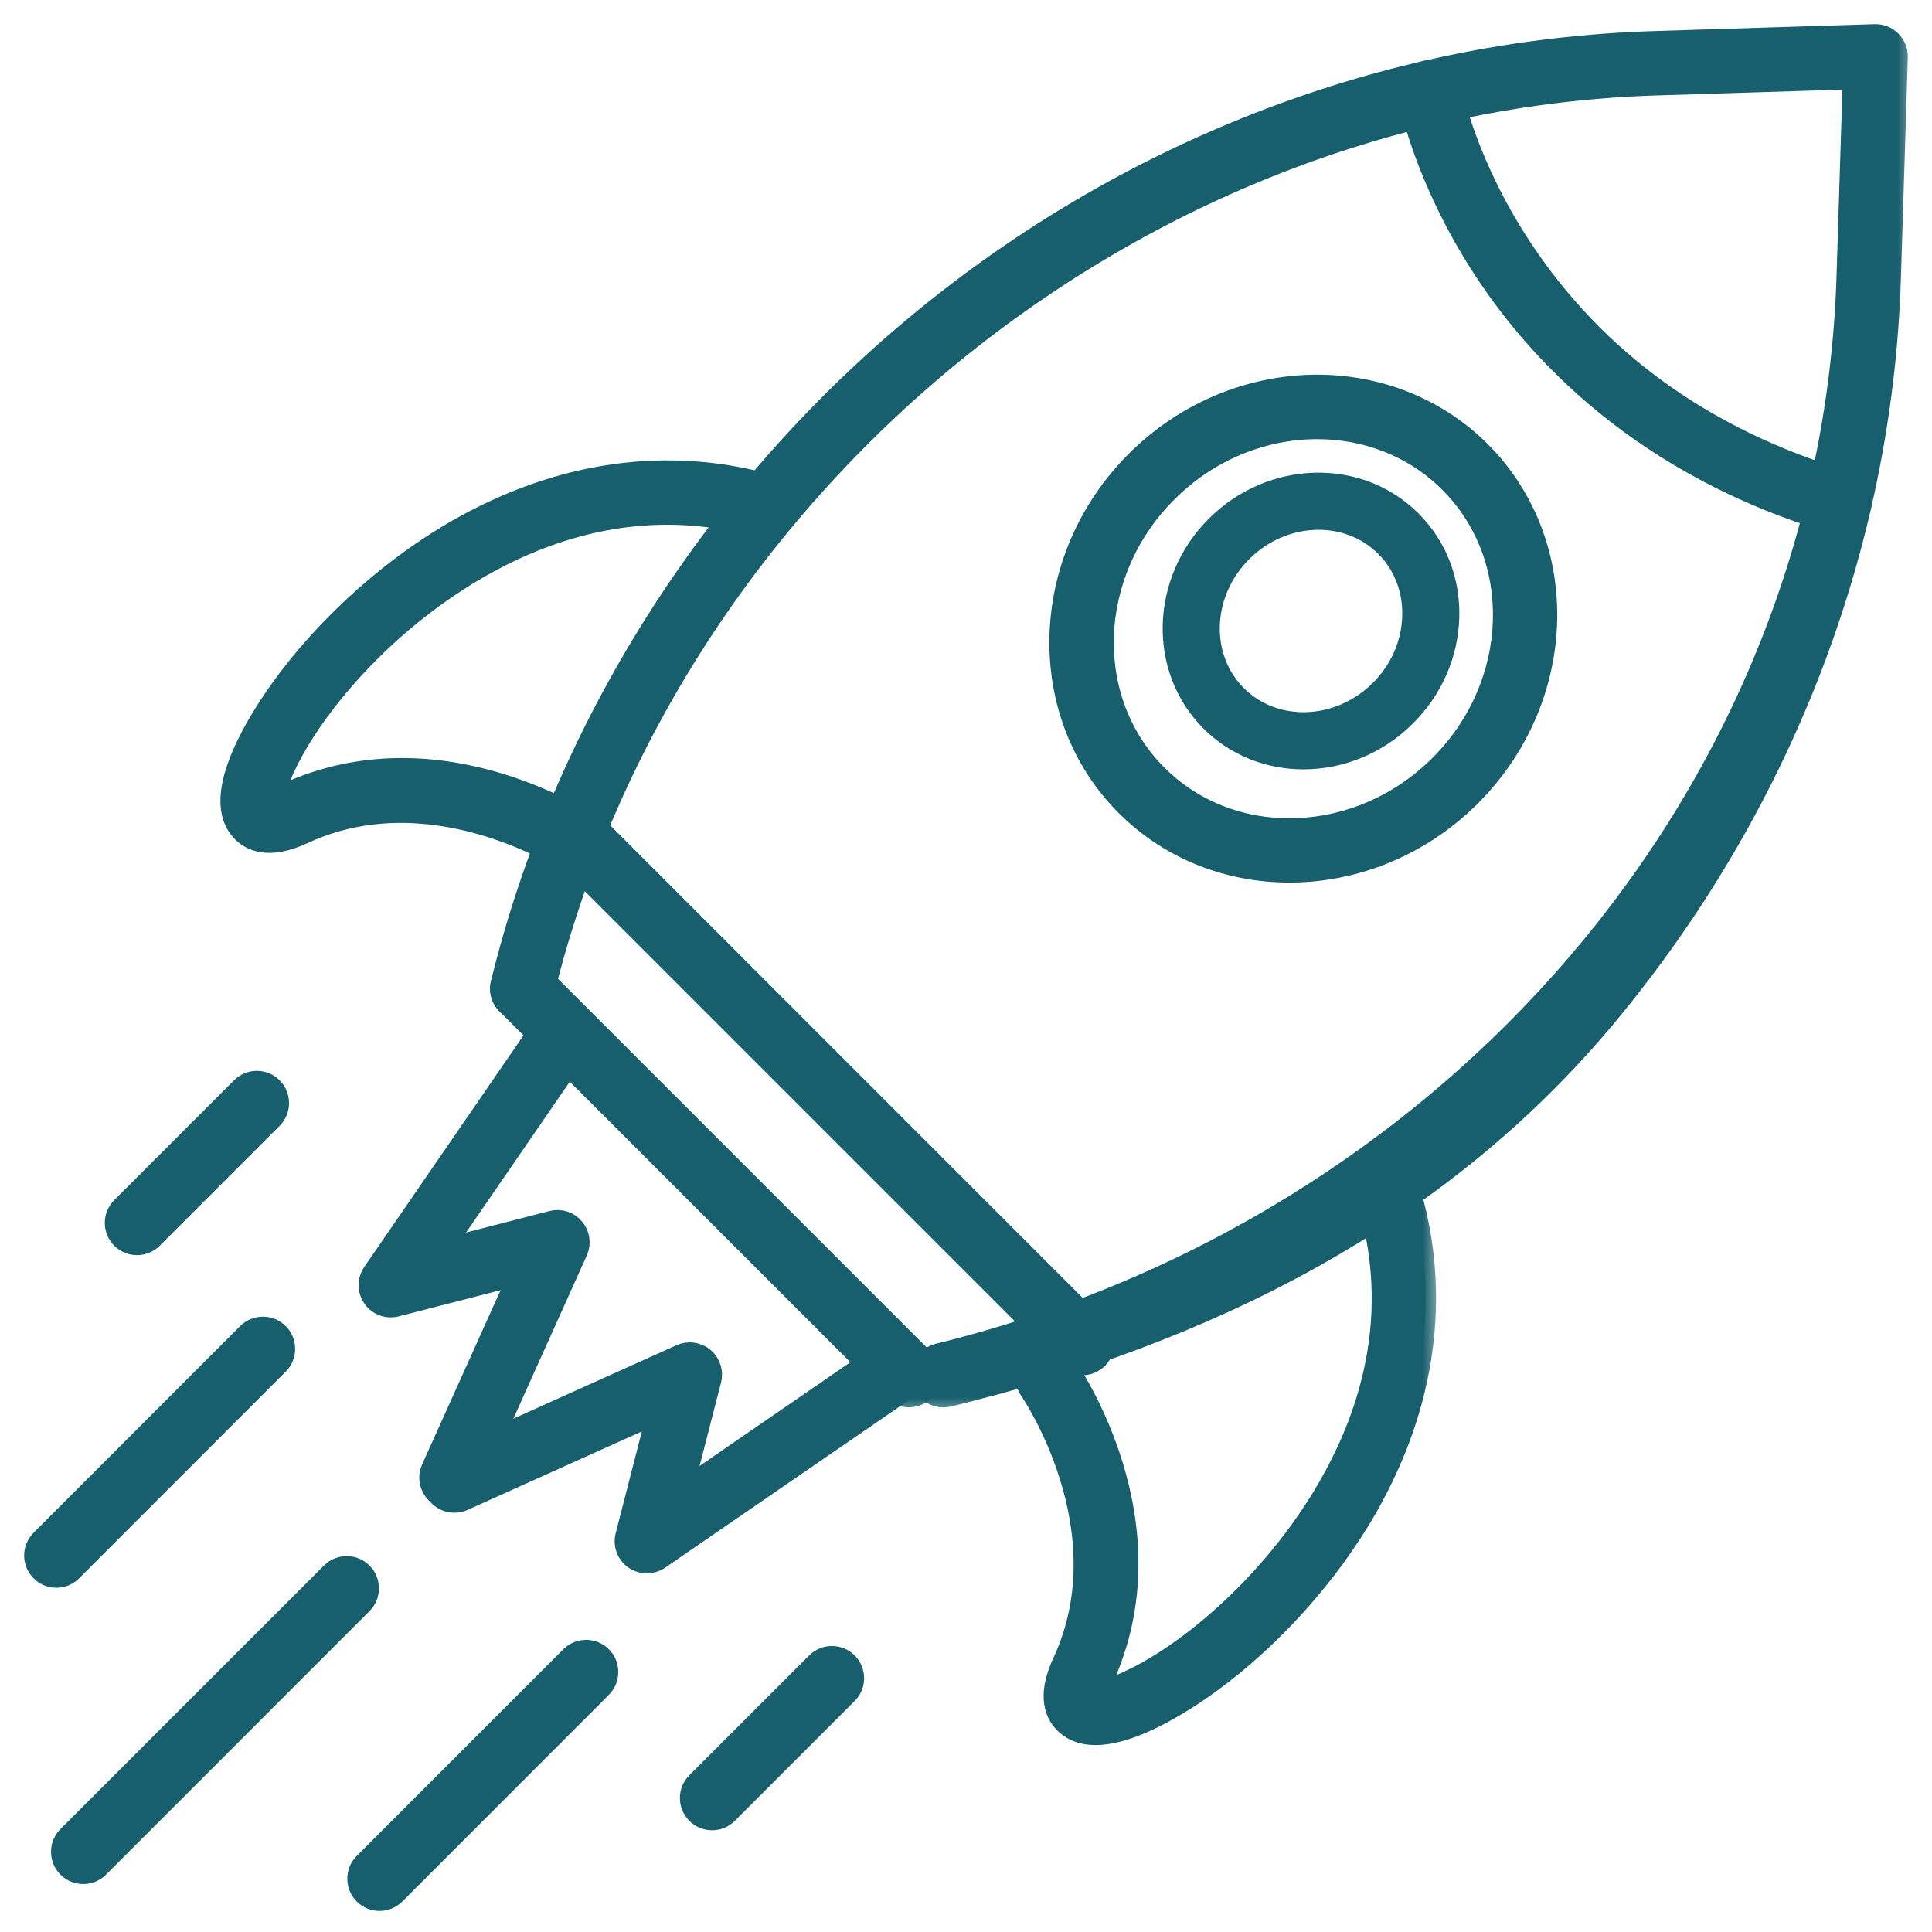<svg xmlns="http://www.w3.org/2000/svg" fill="none" viewBox="0 0 56 56" height="56" width="56">
<mask fill="black" height="41" width="42" y="0" x="13.504" maskUnits="userSpaceOnUse" id="path-1-outside-1_16_4">
<rect height="41" width="42" x="13.504" fill="white"></rect>
<path d="M27.341 40.494C27.055 40.494 26.796 40.301 26.726 40.01C26.642 39.67 26.851 39.327 27.191 39.243C41.985 35.616 53.063 23.057 53.533 8.005L53.713 2.288L47.995 2.467C32.941 2.937 19.381 14.015 15.755 28.809C15.671 29.149 15.328 29.358 14.987 29.274C14.647 29.19 14.44 28.848 14.522 28.507C16.333 21.122 20.632 14.326 26.624 9.369C29.611 6.897 32.934 4.941 36.495 3.552C40.183 2.113 44.037 1.323 47.952 1.2L54.346 1C54.519 0.994 54.691 1.062 54.814 1.187C54.938 1.311 55.004 1.479 55 1.654L54.8 8.048C54.677 11.963 53.885 15.819 52.449 19.505C51.059 23.066 49.103 26.387 46.631 29.376C41.674 35.37 34.879 38.669 27.493 40.478C27.441 40.489 27.391 40.494 27.341 40.494Z"></path>
</mask>
<path fill="#185F6D" d="M27.341 40.494C27.055 40.494 26.796 40.301 26.726 40.01C26.642 39.67 26.851 39.327 27.191 39.243C41.985 35.616 53.063 23.057 53.533 8.005L53.713 2.288L47.995 2.467C32.941 2.937 19.381 14.015 15.755 28.809C15.671 29.149 15.328 29.358 14.987 29.274C14.647 29.19 14.44 28.848 14.522 28.507C16.333 21.122 20.632 14.326 26.624 9.369C29.611 6.897 32.934 4.941 36.495 3.552C40.183 2.113 44.037 1.323 47.952 1.2L54.346 1C54.519 0.994 54.691 1.062 54.814 1.187C54.938 1.311 55.004 1.479 55 1.654L54.8 8.048C54.677 11.963 53.885 15.819 52.449 19.505C51.059 23.066 49.103 26.387 46.631 29.376C41.674 35.37 34.879 38.669 27.493 40.478C27.441 40.489 27.391 40.494 27.341 40.494Z"></path>
<path mask="url(#path-1-outside-1_16_4)" stroke-width="0.6" stroke="#185F6D" d="M27.341 40.494C27.055 40.494 26.796 40.301 26.726 40.01C26.642 39.67 26.851 39.327 27.191 39.243C41.985 35.616 53.063 23.057 53.533 8.005L53.713 2.288L47.995 2.467C32.941 2.937 19.381 14.015 15.755 28.809C15.671 29.149 15.328 29.358 14.987 29.274C14.647 29.19 14.44 28.848 14.522 28.507C16.333 21.122 20.632 14.326 26.624 9.369C29.611 6.897 32.934 4.941 36.495 3.552C40.183 2.113 44.037 1.323 47.952 1.2L54.346 1C54.519 0.994 54.691 1.062 54.814 1.187C54.938 1.311 55.004 1.479 55 1.654L54.8 8.048C54.677 11.963 53.885 15.819 52.449 19.505C51.059 23.066 49.103 26.387 46.631 29.376C41.674 35.37 34.879 38.669 27.493 40.478C27.441 40.489 27.391 40.494 27.341 40.494Z"></path>
<mask fill="black" height="14" width="14" y="27.023" x="13.507" maskUnits="userSpaceOnUse" id="path-2-outside-2_16_4">
<rect height="14" width="14" y="27.023" x="13.507" fill="white"></rect>
<path d="M26.341 40.493C26.18 40.493 26.017 40.432 25.894 40.307L14.692 29.105C14.445 28.858 14.445 28.456 14.692 28.209C14.94 27.962 15.341 27.962 15.589 28.209L26.791 39.411C27.038 39.658 27.038 40.06 26.791 40.307C26.666 40.432 26.505 40.493 26.341 40.493Z"></path>
</mask>
<path fill="#185F6D" d="M26.341 40.493C26.18 40.493 26.017 40.432 25.894 40.307L14.692 29.105C14.445 28.858 14.445 28.456 14.692 28.209C14.94 27.962 15.341 27.962 15.589 28.209L26.791 39.411C27.038 39.658 27.038 40.06 26.791 40.307C26.666 40.432 26.505 40.493 26.341 40.493Z"></path>
<path mask="url(#path-2-outside-2_16_4)" stroke-width="0.6" stroke="#185F6D" d="M26.341 40.493C26.18 40.493 26.017 40.432 25.894 40.307L14.692 29.105C14.445 28.858 14.445 28.456 14.692 28.209C14.94 27.962 15.341 27.962 15.589 28.209L26.791 39.411C27.038 39.658 27.038 40.06 26.791 40.307C26.666 40.432 26.505 40.493 26.341 40.493Z"></path>
<mask fill="black" height="16" width="8" y="28.315" x="9.694" maskUnits="userSpaceOnUse" id="path-3-outside-3_16_4">
<rect height="16" width="8" y="28.315" x="9.694" fill="white"></rect>
<path d="M13.088 43.464C13.001 43.464 12.913 43.446 12.827 43.407C12.507 43.264 12.366 42.888 12.509 42.57L15.04 36.95L11.485 37.865C11.229 37.931 10.959 37.831 10.809 37.615C10.657 37.399 10.657 37.111 10.806 36.893L15.827 29.59C16.024 29.301 16.419 29.229 16.708 29.426C16.996 29.624 17.069 30.019 16.871 30.307L12.808 36.215L15.999 35.393C16.236 35.332 16.485 35.411 16.642 35.6C16.799 35.786 16.835 36.047 16.735 36.269L13.664 43.092C13.56 43.326 13.328 43.464 13.088 43.464Z"></path>
</mask>
<path fill="#185F6D" d="M13.088 43.464C13.001 43.464 12.913 43.446 12.827 43.407C12.507 43.264 12.366 42.888 12.509 42.57L15.04 36.95L11.485 37.865C11.229 37.931 10.959 37.831 10.809 37.615C10.657 37.399 10.657 37.111 10.806 36.893L15.827 29.59C16.024 29.301 16.419 29.229 16.708 29.426C16.996 29.624 17.069 30.019 16.871 30.307L12.808 36.215L15.999 35.393C16.236 35.332 16.485 35.411 16.642 35.6C16.799 35.786 16.835 36.047 16.735 36.269L13.664 43.092C13.56 43.326 13.328 43.464 13.088 43.464Z"></path>
<path mask="url(#path-3-outside-3_16_4)" stroke-width="0.6" stroke="#185F6D" d="M13.088 43.464C13.001 43.464 12.913 43.446 12.827 43.407C12.507 43.264 12.366 42.888 12.509 42.57L15.04 36.95L11.485 37.865C11.229 37.931 10.959 37.831 10.809 37.615C10.657 37.399 10.657 37.111 10.806 36.893L15.827 29.59C16.024 29.301 16.419 29.229 16.708 29.426C16.996 29.624 17.069 30.019 16.871 30.307L12.808 36.215L15.999 35.393C16.236 35.332 16.485 35.411 16.642 35.6C16.799 35.786 16.835 36.047 16.735 36.269L13.664 43.092C13.56 43.326 13.328 43.464 13.088 43.464Z"></path>
<mask fill="black" height="8" width="16" y="38.018" x="11.537" maskUnits="userSpaceOnUse" id="path-4-outside-4_16_4">
<rect height="8" width="16" y="38.018" x="11.537" fill="white"></rect>
<path d="M18.748 45.305C18.621 45.305 18.494 45.266 18.385 45.191C18.17 45.039 18.07 44.769 18.136 44.515L19.05 40.961L13.431 43.491C13.111 43.634 12.736 43.493 12.593 43.173C12.45 42.853 12.591 42.479 12.911 42.336L19.733 39.265C19.956 39.165 20.215 39.202 20.403 39.358C20.589 39.515 20.668 39.764 20.609 40.001L19.788 43.192L25.696 39.129C25.984 38.931 26.379 39.004 26.576 39.292C26.774 39.581 26.701 39.975 26.413 40.173L19.109 45.193C18.998 45.266 18.873 45.305 18.748 45.305Z"></path>
</mask>
<path fill="#185F6D" d="M18.748 45.305C18.621 45.305 18.494 45.266 18.385 45.191C18.17 45.039 18.07 44.769 18.136 44.515L19.05 40.961L13.431 43.491C13.111 43.634 12.736 43.493 12.593 43.173C12.45 42.853 12.591 42.479 12.911 42.336L19.733 39.265C19.956 39.165 20.215 39.202 20.403 39.358C20.589 39.515 20.668 39.764 20.609 40.001L19.788 43.192L25.696 39.129C25.984 38.931 26.379 39.004 26.576 39.292C26.774 39.581 26.701 39.975 26.413 40.173L19.109 45.193C18.998 45.266 18.873 45.305 18.748 45.305Z"></path>
<path mask="url(#path-4-outside-4_16_4)" stroke-width="0.6" stroke="#185F6D" d="M18.748 45.305C18.621 45.305 18.494 45.266 18.385 45.191C18.17 45.039 18.07 44.769 18.136 44.515L19.05 40.961L13.431 43.491C13.111 43.634 12.736 43.493 12.593 43.173C12.45 42.853 12.591 42.479 12.911 42.336L19.733 39.265C19.956 39.165 20.215 39.202 20.403 39.358C20.589 39.515 20.668 39.764 20.609 40.001L19.788 43.192L25.696 39.129C25.984 38.931 26.379 39.004 26.576 39.292C26.774 39.581 26.701 39.975 26.413 40.173L19.109 45.193C18.998 45.266 18.873 45.305 18.748 45.305Z"></path>
<mask fill="black" height="16" width="16" y="10.161" x="29.716" maskUnits="userSpaceOnUse" id="path-5-outside-5_16_4">
<rect height="16" width="16" y="10.161" x="29.716" fill="white"></rect>
<path d="M37.374 25.282C35.635 25.282 33.93 24.644 32.641 23.357C29.968 20.683 30.095 16.203 32.925 13.37C35.755 10.54 40.236 10.411 42.912 13.086C45.586 15.76 45.459 20.24 42.628 23.073C41.16 24.542 39.248 25.282 37.374 25.282ZM38.181 12.429C36.634 12.429 35.045 13.046 33.824 14.269C31.486 16.607 31.359 20.282 33.54 22.463C35.721 24.644 39.396 24.517 41.734 22.179C44.072 19.842 44.199 16.167 42.018 13.986C40.976 12.944 39.593 12.429 38.181 12.429Z"></path>
</mask>
<path fill="#185F6D" d="M37.374 25.282C35.635 25.282 33.93 24.644 32.641 23.357C29.968 20.683 30.095 16.203 32.925 13.37C35.755 10.54 40.236 10.411 42.912 13.086C45.586 15.76 45.459 20.24 42.628 23.073C41.16 24.542 39.248 25.282 37.374 25.282ZM38.181 12.429C36.634 12.429 35.045 13.046 33.824 14.269C31.486 16.607 31.359 20.282 33.54 22.463C35.721 24.644 39.396 24.517 41.734 22.179C44.072 19.842 44.199 16.167 42.018 13.986C40.976 12.944 39.593 12.429 38.181 12.429Z"></path>
<path mask="url(#path-5-outside-5_16_4)" stroke-width="0.6" stroke="#185F6D" d="M37.374 25.282C35.635 25.282 33.93 24.644 32.641 23.357C29.968 20.683 30.095 16.203 32.925 13.37C35.755 10.54 40.236 10.411 42.912 13.086C45.586 15.76 45.459 20.24 42.628 23.073C41.16 24.542 39.248 25.282 37.374 25.282ZM38.181 12.429C36.634 12.429 35.045 13.046 33.824 14.269C31.486 16.607 31.359 20.282 33.54 22.463C35.721 24.644 39.396 24.517 41.734 22.179C44.072 19.842 44.199 16.167 42.018 13.986C40.976 12.944 39.593 12.429 38.181 12.429Z"></path>
<mask fill="black" height="10" width="10" y="13" x="33" maskUnits="userSpaceOnUse" id="path-6-outside-6_16_4">
<rect height="10" width="10" y="13" x="33" fill="white"></rect>
<path d="M37.783 22C36.795 22 35.827 21.637 35.095 20.905C33.578 19.388 33.646 16.85 35.248 15.248C36.85 13.646 39.389 13.578 40.904 15.094C41.642 15.832 42.032 16.833 41.998 17.907C41.964 18.97 41.521 19.98 40.751 20.75C39.923 21.582 38.842 22 37.783 22ZM35.842 20.158C36.947 21.262 38.816 21.194 40.006 20.005C40.587 19.426 40.918 18.669 40.944 17.875C40.969 17.094 40.691 16.371 40.161 15.842C39.056 14.737 37.189 14.805 35.997 15.995C34.805 17.186 34.737 19.053 35.842 20.158Z"></path>
</mask>
<path fill="#185F6D" d="M37.783 22C36.795 22 35.827 21.637 35.095 20.905C33.578 19.388 33.646 16.85 35.248 15.248C36.85 13.646 39.389 13.578 40.904 15.094C41.642 15.832 42.032 16.833 41.998 17.907C41.964 18.97 41.521 19.98 40.751 20.75C39.923 21.582 38.842 22 37.783 22ZM35.842 20.158C36.947 21.262 38.816 21.194 40.006 20.005C40.587 19.426 40.918 18.669 40.944 17.875C40.969 17.094 40.691 16.371 40.161 15.842C39.056 14.737 37.189 14.805 35.997 15.995C34.805 17.186 34.737 19.053 35.842 20.158Z"></path>
<path mask="url(#path-6-outside-6_16_4)" stroke-width="0.6" stroke="#185F6D" d="M37.783 22C36.795 22 35.827 21.637 35.095 20.905C33.578 19.388 33.646 16.85 35.248 15.248C36.85 13.646 39.389 13.578 40.904 15.094C41.642 15.832 42.032 16.833 41.998 17.907C41.964 18.97 41.521 19.98 40.751 20.75C39.923 21.582 38.842 22 37.783 22ZM35.842 20.158C36.947 21.262 38.816 21.194 40.006 20.005C40.587 19.426 40.918 18.669 40.944 17.875C40.969 17.094 40.691 16.371 40.161 15.842C39.056 14.737 37.189 14.805 35.997 15.995C34.805 17.186 34.737 19.053 35.842 20.158Z"></path>
<mask fill="black" height="15" width="15" y="1.048" x="39.808" maskUnits="userSpaceOnUse" id="path-7-outside-7_16_4">
<rect height="15" width="15" y="1.048" x="39.808" fill="white"></rect>
<path d="M53.316 15.191C53.257 15.191 53.195 15.181 53.134 15.163C47.655 13.522 44.602 10.263 43.004 7.814C41.268 5.154 40.837 2.891 40.819 2.796C40.755 2.451 40.982 2.122 41.327 2.059C41.67 1.995 42.001 2.222 42.065 2.567C42.071 2.596 42.484 4.721 44.096 7.17C46.252 10.445 49.414 12.726 53.497 13.949C53.833 14.049 54.024 14.403 53.922 14.739C53.84 15.014 53.588 15.191 53.316 15.191Z"></path>
</mask>
<path fill="#185F6D" d="M53.316 15.191C53.257 15.191 53.195 15.181 53.134 15.163C47.655 13.522 44.602 10.263 43.004 7.814C41.268 5.154 40.837 2.891 40.819 2.796C40.755 2.451 40.982 2.122 41.327 2.059C41.67 1.995 42.001 2.222 42.065 2.567C42.071 2.596 42.484 4.721 44.096 7.17C46.252 10.445 49.414 12.726 53.497 13.949C53.833 14.049 54.024 14.403 53.922 14.739C53.84 15.014 53.588 15.191 53.316 15.191Z"></path>
<path mask="url(#path-7-outside-7_16_4)" stroke-width="0.6" stroke="#185F6D" d="M53.316 15.191C53.257 15.191 53.195 15.181 53.134 15.163C47.655 13.522 44.602 10.263 43.004 7.814C41.268 5.154 40.837 2.891 40.819 2.796C40.755 2.451 40.982 2.122 41.327 2.059C41.67 1.995 42.001 2.222 42.065 2.567C42.071 2.596 42.484 4.721 44.096 7.17C46.252 10.445 49.414 12.726 53.497 13.949C53.833 14.049 54.024 14.403 53.922 14.739C53.84 15.014 53.588 15.191 53.316 15.191Z"></path>
<mask fill="black" height="28" width="27" y="12.645" x="5.689" maskUnits="userSpaceOnUse" id="path-8-outside-8_16_4">
<rect height="28" width="27" y="12.645" x="5.689" fill="white"></rect>
<path d="M31.367 39.564C31.206 39.564 31.042 39.503 30.92 39.378L16.637 25.095C16.208 24.813 12.451 22.464 8.788 24.166C7.778 24.636 7.245 24.371 6.977 24.064C6.28 23.272 6.981 21.761 7.692 20.63C8.983 18.583 11.065 16.608 13.259 15.351C16.21 13.662 19.349 13.215 22.34 14.062C22.676 14.157 22.874 14.507 22.778 14.845C22.683 15.181 22.334 15.378 21.995 15.283C16.587 13.753 12.29 17.317 10.695 18.921C8.775 20.85 8.023 22.548 7.96 23.129C8.03 23.111 8.125 23.077 8.255 23.016C12.801 20.903 17.223 23.953 17.409 24.082C17.438 24.103 17.465 24.128 17.492 24.153L31.816 38.481C32.064 38.728 32.064 39.13 31.816 39.378C31.691 39.5 31.53 39.564 31.367 39.564Z"></path>
</mask>
<path fill="#185F6D" d="M31.367 39.564C31.206 39.564 31.042 39.503 30.92 39.378L16.637 25.095C16.208 24.813 12.451 22.464 8.788 24.166C7.778 24.636 7.245 24.371 6.977 24.064C6.28 23.272 6.981 21.761 7.692 20.63C8.983 18.583 11.065 16.608 13.259 15.351C16.21 13.662 19.349 13.215 22.34 14.062C22.676 14.157 22.874 14.507 22.778 14.845C22.683 15.181 22.334 15.378 21.995 15.283C16.587 13.753 12.29 17.317 10.695 18.921C8.775 20.85 8.023 22.548 7.96 23.129C8.03 23.111 8.125 23.077 8.255 23.016C12.801 20.903 17.223 23.953 17.409 24.082C17.438 24.103 17.465 24.128 17.492 24.153L31.816 38.481C32.064 38.728 32.064 39.13 31.816 39.378C31.691 39.5 31.53 39.564 31.367 39.564Z"></path>
<path mask="url(#path-8-outside-8_16_4)" stroke-width="0.6" stroke="#185F6D" d="M31.367 39.564C31.206 39.564 31.042 39.503 30.92 39.378L16.637 25.095C16.208 24.813 12.451 22.464 8.788 24.166C7.778 24.636 7.245 24.371 6.977 24.064C6.28 23.272 6.981 21.761 7.692 20.63C8.983 18.583 11.065 16.608 13.259 15.351C16.21 13.662 19.349 13.215 22.34 14.062C22.676 14.157 22.874 14.507 22.778 14.845C22.683 15.181 22.334 15.378 21.995 15.283C16.587 13.753 12.29 17.317 10.695 18.921C8.775 20.85 8.023 22.548 7.96 23.129C8.03 23.111 8.125 23.077 8.255 23.016C12.801 20.903 17.223 23.953 17.409 24.082C17.438 24.103 17.465 24.128 17.492 24.153L31.816 38.481C32.064 38.728 32.064 39.13 31.816 39.378C31.691 39.5 31.53 39.564 31.367 39.564Z"></path>
<mask fill="black" height="18" width="13" y="33.171" x="28.735" maskUnits="userSpaceOnUse" id="path-9-outside-9_16_4">
<rect height="18" width="13" y="33.171" x="28.735" fill="white"></rect>
<path d="M31.756 50.282C31.429 50.282 31.139 50.198 30.907 49.994C30.601 49.724 30.335 49.193 30.805 48.183C32.605 44.311 29.877 40.332 29.85 40.294C29.65 40.008 29.718 39.612 30.004 39.411C30.29 39.209 30.685 39.279 30.887 39.565C31.019 39.751 34.069 44.172 31.954 48.718C31.895 48.848 31.861 48.943 31.84 49.014C32.421 48.95 34.119 48.199 36.048 46.279C37.653 44.683 41.216 40.386 39.687 34.978C39.591 34.642 39.786 34.29 40.124 34.195C40.461 34.1 40.812 34.295 40.908 34.633C41.754 37.624 41.307 40.764 39.618 43.714C38.361 45.909 36.389 47.99 34.339 49.282C33.54 49.783 32.548 50.282 31.756 50.282Z"></path>
</mask>
<path fill="#185F6D" d="M31.756 50.282C31.429 50.282 31.139 50.198 30.907 49.994C30.601 49.724 30.335 49.193 30.805 48.183C32.605 44.311 29.877 40.332 29.85 40.294C29.65 40.008 29.718 39.612 30.004 39.411C30.29 39.209 30.685 39.279 30.887 39.565C31.019 39.751 34.069 44.172 31.954 48.718C31.895 48.848 31.861 48.943 31.84 49.014C32.421 48.95 34.119 48.199 36.048 46.279C37.653 44.683 41.216 40.386 39.687 34.978C39.591 34.642 39.786 34.29 40.124 34.195C40.461 34.1 40.812 34.295 40.908 34.633C41.754 37.624 41.307 40.764 39.618 43.714C38.361 45.909 36.389 47.99 34.339 49.282C33.54 49.783 32.548 50.282 31.756 50.282Z"></path>
<path mask="url(#path-9-outside-9_16_4)" stroke-width="0.6" stroke="#185F6D" d="M31.756 50.282C31.429 50.282 31.139 50.198 30.907 49.994C30.601 49.724 30.335 49.193 30.805 48.183C32.605 44.311 29.877 40.332 29.85 40.294C29.65 40.008 29.718 39.612 30.004 39.411C30.29 39.209 30.685 39.279 30.887 39.565C31.019 39.751 34.069 44.172 31.954 48.718C31.895 48.848 31.861 48.943 31.84 49.014C32.421 48.95 34.119 48.199 36.048 46.279C37.653 44.683 41.216 40.386 39.687 34.978C39.591 34.642 39.786 34.29 40.124 34.195C40.461 34.1 40.812 34.295 40.908 34.633C41.754 37.624 41.307 40.764 39.618 43.714C38.361 45.909 36.389 47.99 34.339 49.282C33.54 49.783 32.548 50.282 31.756 50.282Z"></path>
<mask fill="black" height="7" width="7" y="30.34" x="2.338" maskUnits="userSpaceOnUse" id="path-10-outside-10_16_4">
<rect height="7" width="7" y="30.34" x="2.338" fill="white"></rect>
<path d="M3.97 36.081C3.809 36.081 3.646 36.019 3.523 35.895C3.276 35.647 3.276 35.245 3.523 34.998L6.996 31.525C7.243 31.278 7.645 31.278 7.892 31.525C8.14 31.773 8.14 32.175 7.892 32.422L4.42 35.895C4.295 36.019 4.131 36.081 3.97 36.081Z"></path>
</mask>
<path fill="#185F6D" d="M3.97 36.081C3.809 36.081 3.646 36.019 3.523 35.895C3.276 35.647 3.276 35.245 3.523 34.998L6.996 31.525C7.243 31.278 7.645 31.278 7.892 31.525C8.14 31.773 8.14 32.175 7.892 32.422L4.42 35.895C4.295 36.019 4.131 36.081 3.97 36.081Z"></path>
<path mask="url(#path-10-outside-10_16_4)" stroke-width="0.6" stroke="#185F6D" d="M3.97 36.081C3.809 36.081 3.646 36.019 3.523 35.895C3.276 35.647 3.276 35.245 3.523 34.998L6.996 31.525C7.243 31.278 7.645 31.278 7.892 31.525C8.14 31.773 8.14 32.175 7.892 32.422L4.42 35.895C4.295 36.019 4.131 36.081 3.97 36.081Z"></path>
<mask fill="black" height="9" width="9" y="37.464" x="0" maskUnits="userSpaceOnUse" id="path-11-outside-11_16_4">
<rect height="9" width="9" y="37.464" fill="white"></rect>
<path d="M1.633 45.722C1.472 45.722 1.308 45.661 1.186 45.536C0.938 45.289 0.938 44.887 1.186 44.64L7.173 38.65C7.421 38.403 7.822 38.403 8.07 38.65C8.317 38.897 8.317 39.299 8.07 39.546L2.082 45.536C1.957 45.659 1.796 45.722 1.633 45.722Z"></path>
</mask>
<path fill="#185F6D" d="M1.633 45.722C1.472 45.722 1.308 45.661 1.186 45.536C0.938 45.289 0.938 44.887 1.186 44.64L7.173 38.65C7.421 38.403 7.822 38.403 8.07 38.65C8.317 38.897 8.317 39.299 8.07 39.546L2.082 45.536C1.957 45.659 1.796 45.722 1.633 45.722Z"></path>
<path mask="url(#path-11-outside-11_16_4)" stroke-width="0.6" stroke="#185F6D" d="M1.633 45.722C1.472 45.722 1.308 45.661 1.186 45.536C0.938 45.289 0.938 44.887 1.186 44.64L7.173 38.65C7.421 38.403 7.822 38.403 8.07 38.65C8.317 38.897 8.317 39.299 8.07 39.546L2.082 45.536C1.957 45.659 1.796 45.722 1.633 45.722Z"></path>
<mask fill="black" height="7" width="7" y="47.011" x="19.006" maskUnits="userSpaceOnUse" id="path-12-outside-12_16_4">
<rect height="7" width="7" y="47.011" x="19.006" fill="white"></rect>
<path d="M20.639 52.751C20.478 52.751 20.315 52.69 20.192 52.565C19.945 52.318 19.945 51.916 20.192 51.669L23.665 48.196C23.912 47.949 24.314 47.949 24.561 48.196C24.809 48.443 24.809 48.845 24.561 49.093L21.089 52.565C20.964 52.69 20.803 52.751 20.639 52.751Z"></path>
</mask>
<path fill="#185F6D" d="M20.639 52.751C20.478 52.751 20.315 52.69 20.192 52.565C19.945 52.318 19.945 51.916 20.192 51.669L23.665 48.196C23.912 47.949 24.314 47.949 24.561 48.196C24.809 48.443 24.809 48.845 24.561 49.093L21.089 52.565C20.964 52.69 20.803 52.751 20.639 52.751Z"></path>
<path mask="url(#path-12-outside-12_16_4)" stroke-width="0.6" stroke="#185F6D" d="M20.639 52.751C20.478 52.751 20.315 52.69 20.192 52.565C19.945 52.318 19.945 51.916 20.192 51.669L23.665 48.196C23.912 47.949 24.314 47.949 24.561 48.196C24.809 48.443 24.809 48.845 24.561 49.093L21.089 52.565C20.964 52.69 20.803 52.751 20.639 52.751Z"></path>
<mask fill="black" height="9" width="9" y="46.831" x="9.367" maskUnits="userSpaceOnUse" id="path-13-outside-13_16_4">
<rect height="9" width="9" y="46.831" x="9.367" fill="white"></rect>
<path d="M10.999 55.09C10.838 55.09 10.675 55.028 10.552 54.904C10.305 54.656 10.305 54.254 10.552 54.007L16.54 48.017C16.787 47.77 17.189 47.77 17.436 48.017C17.684 48.264 17.684 48.666 17.436 48.914L11.449 54.904C11.324 55.026 11.163 55.09 10.999 55.09Z"></path>
</mask>
<path fill="#185F6D" d="M10.999 55.09C10.838 55.09 10.675 55.028 10.552 54.904C10.305 54.656 10.305 54.254 10.552 54.007L16.54 48.017C16.787 47.77 17.189 47.77 17.436 48.017C17.684 48.264 17.684 48.666 17.436 48.914L11.449 54.904C11.324 55.026 11.163 55.09 10.999 55.09Z"></path>
<path mask="url(#path-13-outside-13_16_4)" stroke-width="0.6" stroke="#185F6D" d="M10.999 55.09C10.838 55.09 10.675 55.028 10.552 54.904C10.305 54.656 10.305 54.254 10.552 54.007L16.54 48.017C16.787 47.77 17.189 47.77 17.436 48.017C17.684 48.264 17.684 48.666 17.436 48.914L11.449 54.904C11.324 55.026 11.163 55.09 10.999 55.09Z"></path>
<mask fill="black" height="11" width="11" y="44.405" x="0.779" maskUnits="userSpaceOnUse" id="path-14-outside-14_16_4">
<rect height="11" width="11" y="44.405" x="0.779" fill="white"></rect>
<path d="M2.411 54.311C2.25 54.311 2.087 54.249 1.964 54.125C1.717 53.877 1.717 53.475 1.964 53.228L9.602 45.59C9.849 45.343 10.251 45.343 10.498 45.59C10.746 45.838 10.746 46.239 10.498 46.487L2.861 54.125C2.736 54.249 2.572 54.311 2.411 54.311Z"></path>
</mask>
<path fill="#185F6D" d="M2.411 54.311C2.25 54.311 2.087 54.249 1.964 54.125C1.717 53.877 1.717 53.475 1.964 53.228L9.602 45.59C9.849 45.343 10.251 45.343 10.498 45.59C10.746 45.838 10.746 46.239 10.498 46.487L2.861 54.125C2.736 54.249 2.572 54.311 2.411 54.311Z"></path>
<path mask="url(#path-14-outside-14_16_4)" stroke-width="0.6" stroke="#185F6D" d="M2.411 54.311C2.25 54.311 2.087 54.249 1.964 54.125C1.717 53.877 1.717 53.475 1.964 53.228L9.602 45.59C9.849 45.343 10.251 45.343 10.498 45.59C10.746 45.838 10.746 46.239 10.498 46.487L2.861 54.125C2.736 54.249 2.572 54.311 2.411 54.311Z"></path>
</svg>
